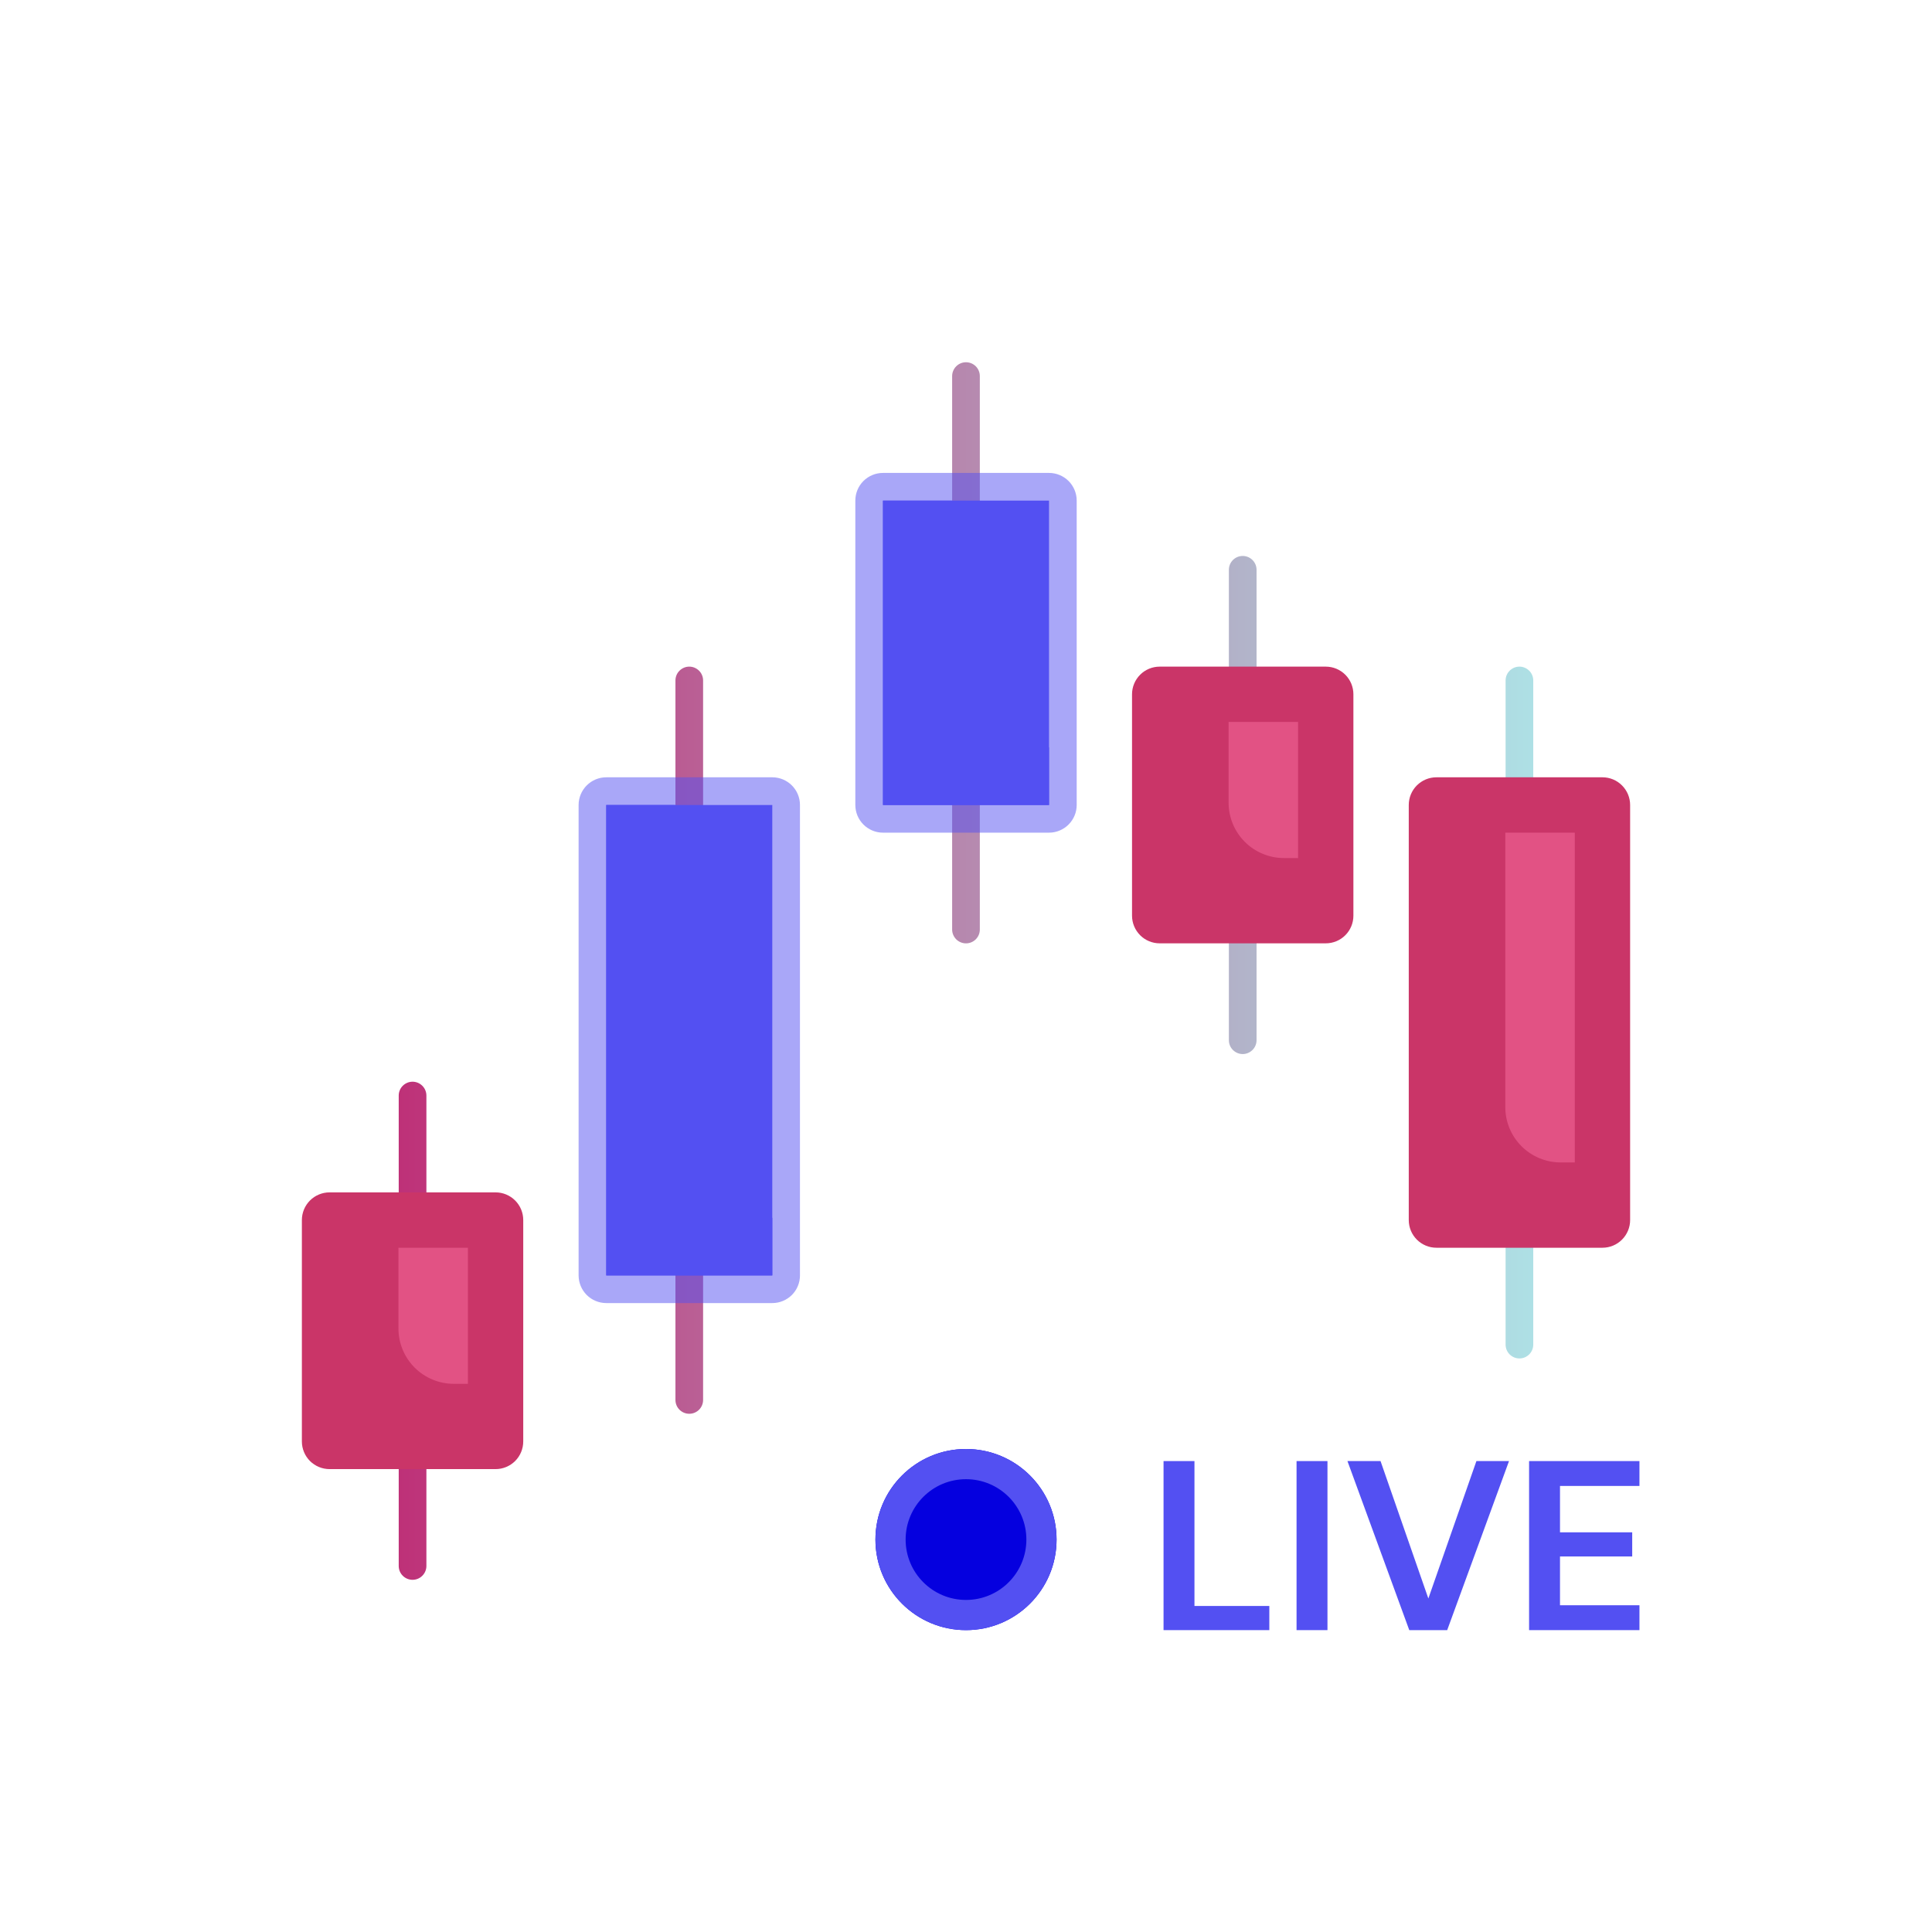 <svg width="64" height="64" viewBox="0 0 64 64" fill="none" xmlns="http://www.w3.org/2000/svg">
<path d="M13.666 52.333C13.545 52.333 13.428 52.285 13.342 52.199C13.256 52.113 13.208 51.997 13.208 51.875V47.75C13.208 47.628 13.256 47.512 13.342 47.426C13.428 47.34 13.545 47.292 13.666 47.292C13.788 47.292 13.905 47.34 13.99 47.426C14.076 47.512 14.125 47.628 14.125 47.75V51.875C14.125 51.997 14.076 52.113 13.99 52.199C13.905 52.285 13.788 52.333 13.666 52.333ZM13.666 40.875C13.545 40.875 13.428 40.827 13.342 40.741C13.256 40.655 13.208 40.538 13.208 40.417V36.292C13.208 36.17 13.256 36.053 13.342 35.968C13.428 35.882 13.545 35.833 13.666 35.833C13.788 35.833 13.905 35.882 13.99 35.968C14.076 36.053 14.125 36.17 14.125 36.292V40.417C14.125 40.538 14.076 40.655 13.99 40.741C13.905 40.827 13.788 40.875 13.666 40.875ZM22.833 27.125C22.711 27.125 22.595 27.077 22.509 26.991C22.423 26.905 22.375 26.788 22.375 26.667V22.542C22.375 22.42 22.423 22.303 22.509 22.218C22.595 22.132 22.711 22.083 22.833 22.083C22.955 22.083 23.071 22.132 23.157 22.218C23.243 22.303 23.291 22.42 23.291 22.542V26.667C23.291 26.788 23.243 26.905 23.157 26.991C23.071 27.077 22.955 27.125 22.833 27.125ZM22.833 46.833C22.711 46.833 22.595 46.785 22.509 46.699C22.423 46.613 22.375 46.497 22.375 46.375V42.25C22.375 42.128 22.423 42.012 22.509 41.926C22.595 41.84 22.711 41.792 22.833 41.792C22.955 41.792 23.071 41.84 23.157 41.926C23.243 42.012 23.291 42.128 23.291 42.25V46.375C23.291 46.497 23.243 46.613 23.157 46.699C23.071 46.785 22.955 46.833 22.833 46.833ZM50.333 27.125C50.211 27.125 50.095 27.077 50.009 26.991C49.923 26.905 49.875 26.788 49.875 26.667V22.542C49.875 22.42 49.923 22.303 50.009 22.218C50.095 22.132 50.211 22.083 50.333 22.083C50.455 22.083 50.571 22.132 50.657 22.218C50.743 22.303 50.791 22.42 50.791 22.542V26.667C50.791 26.788 50.743 26.905 50.657 26.991C50.571 27.077 50.455 27.125 50.333 27.125ZM50.333 45C50.211 45 50.095 44.952 50.009 44.866C49.923 44.78 49.875 44.663 49.875 44.542V40.417C49.875 40.295 49.923 40.178 50.009 40.093C50.095 40.007 50.211 39.958 50.333 39.958C50.455 39.958 50.571 40.007 50.657 40.093C50.743 40.178 50.791 40.295 50.791 40.417V44.542C50.791 44.663 50.743 44.78 50.657 44.866C50.571 44.952 50.455 45 50.333 45ZM41.166 23.458C41.045 23.458 40.928 23.41 40.842 23.324C40.756 23.238 40.708 23.122 40.708 23V18.875C40.708 18.753 40.756 18.637 40.842 18.551C40.928 18.465 41.045 18.417 41.166 18.417C41.288 18.417 41.404 18.465 41.49 18.551C41.576 18.637 41.625 18.753 41.625 18.875V23C41.625 23.122 41.576 23.238 41.49 23.324C41.404 23.41 41.288 23.458 41.166 23.458ZM41.166 34.917C41.045 34.917 40.928 34.868 40.842 34.782C40.756 34.697 40.708 34.58 40.708 34.458V30.333C40.708 30.212 40.756 30.095 40.842 30.009C40.928 29.923 41.045 29.875 41.166 29.875C41.288 29.875 41.404 29.923 41.49 30.009C41.576 30.095 41.625 30.212 41.625 30.333V34.458C41.625 34.58 41.576 34.697 41.49 34.782C41.404 34.868 41.288 34.917 41.166 34.917ZM32 17.042C31.878 17.042 31.762 16.993 31.676 16.907C31.59 16.822 31.541 16.705 31.541 16.583V12.458C31.541 12.337 31.59 12.22 31.676 12.134C31.762 12.048 31.878 12 32 12C32.121 12 32.238 12.048 32.324 12.134C32.41 12.22 32.458 12.337 32.458 12.458V16.583C32.458 16.705 32.41 16.822 32.324 16.907C32.238 16.993 32.121 17.042 32 17.042ZM32 31.25C31.878 31.25 31.762 31.202 31.676 31.116C31.59 31.03 31.541 30.913 31.541 30.792V26.667C31.541 26.545 31.59 26.428 31.676 26.343C31.762 26.257 31.878 26.208 32 26.208C32.121 26.208 32.238 26.257 32.324 26.343C32.41 26.428 32.458 26.545 32.458 26.667V30.792C32.458 30.913 32.41 31.03 32.324 31.116C32.238 31.202 32.121 31.25 32 31.25Z" fill="url(#paint0_linear_1587_5108)"/>
<path d="M47.584 26.667H53.084V40.417H47.584V26.667ZM38.417 23H43.917V30.333H38.417V23Z" fill="#E25284"/>
<path d="M10.917 40.417H16.417V47.75H10.917V40.417Z" fill="#E25284"/>
<path d="M13.199 44.007V40.417H10.917V47.75H16.417V45.841H15.032C14.546 45.841 14.079 45.647 13.736 45.304C13.392 44.96 13.199 44.493 13.199 44.007ZM40.699 26.591V23H38.417V30.333H43.917V28.424H42.532C42.046 28.424 41.579 28.231 41.236 27.887C40.892 27.543 40.699 27.077 40.699 26.591Z" fill="#CA3568"/>
<path d="M49.865 36.674V26.667H47.583V40.417H53.083V38.507H51.698C51.212 38.507 50.745 38.314 50.402 37.97C50.058 37.627 49.865 37.16 49.865 36.674Z" fill="#CA3568"/>
<path d="M29.25 16.583H34.75V26.667H29.25V16.583ZM20.083 26.667H25.583V42.25H20.083V26.667Z" fill="#5350F2"/>
<path d="M16.417 48.666H10.917C10.674 48.666 10.44 48.569 10.268 48.398C10.097 48.226 10 47.992 10 47.749V40.416C10 40.173 10.097 39.94 10.268 39.768C10.44 39.596 10.674 39.499 10.917 39.499H16.417C16.66 39.499 16.893 39.596 17.065 39.768C17.237 39.94 17.333 40.173 17.333 40.416V47.749C17.333 47.992 17.237 48.226 17.065 48.398C16.893 48.569 16.66 48.666 16.417 48.666ZM11.833 46.833H15.5V41.333H11.833V46.833ZM43.917 31.249H38.417C38.174 31.249 37.94 31.153 37.769 30.981C37.597 30.809 37.5 30.576 37.5 30.333V22.999C37.5 22.756 37.597 22.523 37.769 22.351C37.94 22.179 38.174 22.083 38.417 22.083H43.917C44.16 22.083 44.393 22.179 44.565 22.351C44.737 22.523 44.833 22.756 44.833 22.999V30.333C44.833 30.576 44.737 30.809 44.565 30.981C44.393 31.153 44.16 31.249 43.917 31.249ZM39.333 29.416H43V23.916H39.333V29.416ZM53.083 41.333H47.583C47.34 41.333 47.107 41.236 46.935 41.064C46.763 40.892 46.667 40.659 46.667 40.416V26.666C46.667 26.423 46.763 26.19 46.935 26.018C47.107 25.846 47.34 25.749 47.583 25.749H53.083C53.327 25.749 53.56 25.846 53.731 26.018C53.903 26.19 54 26.423 54 26.666V40.416C54 40.659 53.903 40.892 53.731 41.064C53.56 41.236 53.327 41.333 53.083 41.333ZM48.5 39.499H52.167V27.583H48.5V39.499Z" fill="#CA3568"/>
<g opacity="0.5">
<path d="M20.084 43.166H25.584C25.827 43.166 26.06 43.069 26.232 42.898C26.404 42.726 26.5 42.492 26.5 42.249V26.666C26.5 26.423 26.404 26.19 26.232 26.018C26.06 25.846 25.827 25.749 25.584 25.749H20.084C19.84 25.749 19.607 25.846 19.436 26.018C19.264 26.19 19.167 26.423 19.167 26.666V42.249C19.167 42.492 19.264 42.726 19.436 42.898C19.607 43.069 19.84 43.166 20.084 43.166Z" fill="#5350F2"/>
<path d="M29.25 27.583H34.75C34.993 27.583 35.227 27.486 35.398 27.314C35.57 27.142 35.667 26.909 35.667 26.666V16.583C35.667 16.34 35.57 16.106 35.398 15.934C35.227 15.763 34.993 15.666 34.75 15.666H29.25C29.007 15.666 28.774 15.763 28.602 15.934C28.43 16.106 28.334 16.34 28.334 16.583V26.666C28.334 26.909 28.43 27.142 28.602 27.314C28.774 27.486 29.007 27.583 29.25 27.583Z" fill="#5350F2"/>
</g>
<path d="M31.531 22.924V16.583H29.25V26.667H34.75V24.757H33.365C32.878 24.757 32.412 24.564 32.068 24.22C31.724 23.876 31.531 23.41 31.531 22.924ZM22.365 38.507V26.667H20.083V42.25H25.583V40.341H24.198C23.712 40.341 23.245 40.147 22.902 39.804C22.558 39.46 22.365 38.993 22.365 38.507Z" fill="#5350F2"/>
<path d="M38.544 54V48.4H39.568V53.2H42.048V54H38.544Z" fill="#5350F2"/>
<path d="M42.95 54V48.4H43.974V54H42.95Z" fill="#5350F2"/>
<path d="M46.684 54L44.636 48.4H45.732L47.316 52.952L48.908 48.4H49.988L47.94 54H46.684Z" fill="#5350F2"/>
<path d="M50.653 54V48.4H54.309V49.224H51.677V50.76H54.069V51.56H51.677V53.176H54.309V54H50.653Z" fill="#5350F2"/>
<path d="M35 51C35 52.657 33.657 54 32 54C30.343 54 29 52.657 29 51C29 49.343 30.343 48 32 48C33.657 48 35 49.343 35 51Z" fill="#0500DF"/>
<path fill-rule="evenodd" clip-rule="evenodd" d="M32 53C33.105 53 34 52.105 34 51C34 49.895 33.105 49 32 49C30.895 49 30 49.895 30 51C30 52.105 30.895 53 32 53ZM32 54C33.657 54 35 52.657 35 51C35 49.343 33.657 48 32 48C30.343 48 29 49.343 29 51C29 52.657 30.343 54 32 54Z" fill="#5350F2"/>
<defs>
<linearGradient id="paint0_linear_1587_5108" x1="13.208" y1="32.167" x2="50.791" y2="32.167" gradientUnits="userSpaceOnUse">
<stop stop-color="#BE3178"/>
<stop offset="1" stop-color="#AEE0E5"/>
</linearGradient>
</defs>
</svg>
